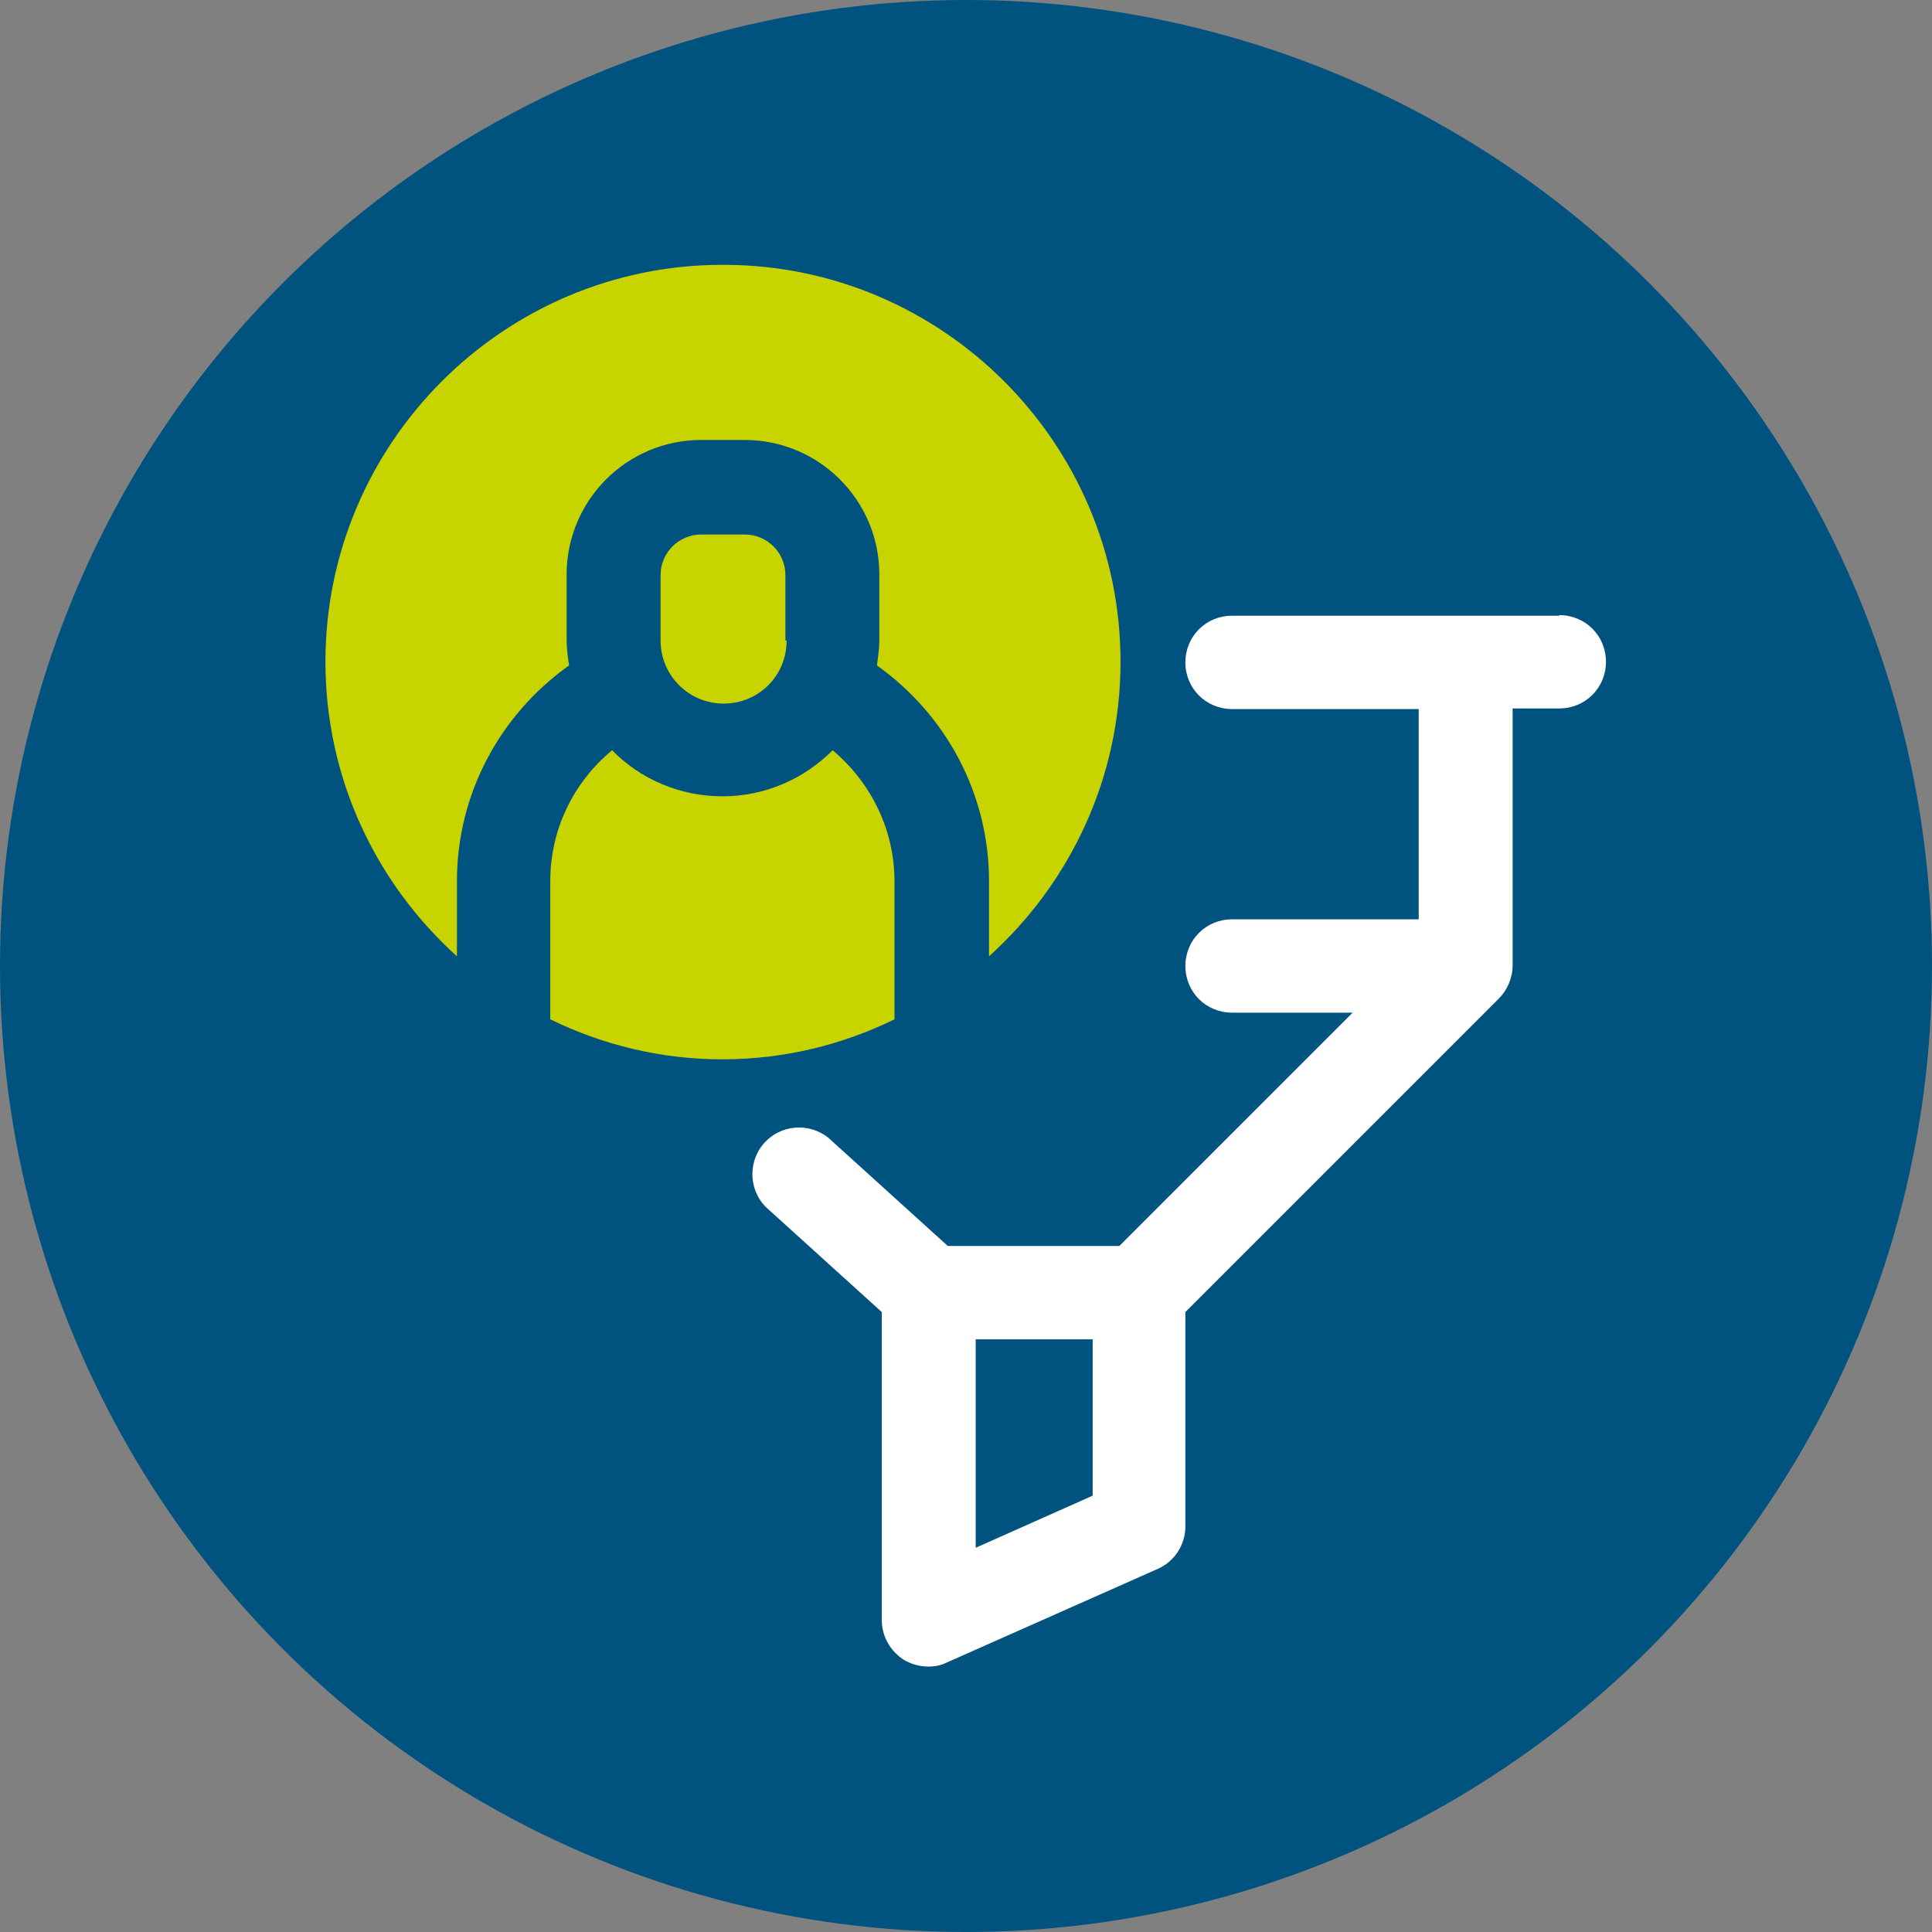 <?xml version="1.0" encoding="UTF-8"?>
<svg id="Camada_2" data-name="Camada 2" xmlns="http://www.w3.org/2000/svg" viewBox="0 0 31.88 31.88">
  <rect x="0" y="0" width="31.88" height="31.88" fill="#808080" stroke="none"/>
  <defs>
    <style>
      .cls-1 {
        fill: #c8d400;
      }

      .cls-1, .cls-2, .cls-3 {
        stroke-width: 0px;
      }

      .cls-2 {
        fill: #00537f;
      }

      .cls-3 {
        fill: #fff;
      }
    </style>
  </defs>
  <g id="OBJECT">
    <g>
      <circle class="cls-2" cx="15.94" cy="15.94" r="15.94"/>
      <g>
        <path class="cls-3" d="M25.73,10.16h-5.4c-.43,0-.77.34-.77.77s.34.77.77.77h3.08v3.47h-3.08c-.43,0-.77.34-.77.77s.34.77.77.77h1.99l-3.85,3.85h-2.83l-1.91-1.73c-.3-.3-.79-.3-1.09,0s-.3.79,0,1.09l1.91,1.73v5.08c0,.26.13.5.35.65.13.08.27.12.42.12.11,0,.21-.02.31-.07l3.47-1.54c.28-.12.46-.4.46-.7v-3.54l5.17-5.17c.14-.14.23-.34.23-.55v-4.24h.77c.43,0,.77-.34.77-.77s-.34-.77-.77-.77ZM16.1,25.54v-3.44h1.93v2.58l-1.93.86Z"/>
        <g>
          <path class="cls-1" d="M12.96,10.57v-1.08c0-.37-.3-.67-.67-.67h-.72c-.37,0-.67.3-.67.67v1.08c0,.57.46,1.04,1.04,1.04s1.04-.46,1.04-1.04Z"/>
          <path class="cls-1" d="M11.92,13.14c-.71,0-1.36-.29-1.82-.76-.64.53-1.02,1.31-1.02,2.16v2.28c.86.42,1.82.66,2.84.66s1.98-.24,2.84-.66v-2.28c0-.84-.38-1.62-1.02-2.16-.47.47-1.11.76-1.82.76Z"/>
          <path class="cls-1" d="M11.92,4.37c-3.61,0-6.55,2.94-6.55,6.55,0,1.93.84,3.66,2.17,4.86v-1.24c0-1.43.7-2.74,1.85-3.56-.02-.14-.04-.27-.04-.42v-1.08c0-1.22.99-2.22,2.22-2.22h.72c1.22,0,2.22.99,2.22,2.22v1.08c0,.14-.02.28-.04.42,1.15.82,1.85,2.13,1.85,3.56v1.24c1.33-1.2,2.17-2.93,2.17-4.86,0-3.61-2.94-6.55-6.55-6.55Z"/>
        </g>
      </g>
    </g>
  </g>
</svg>